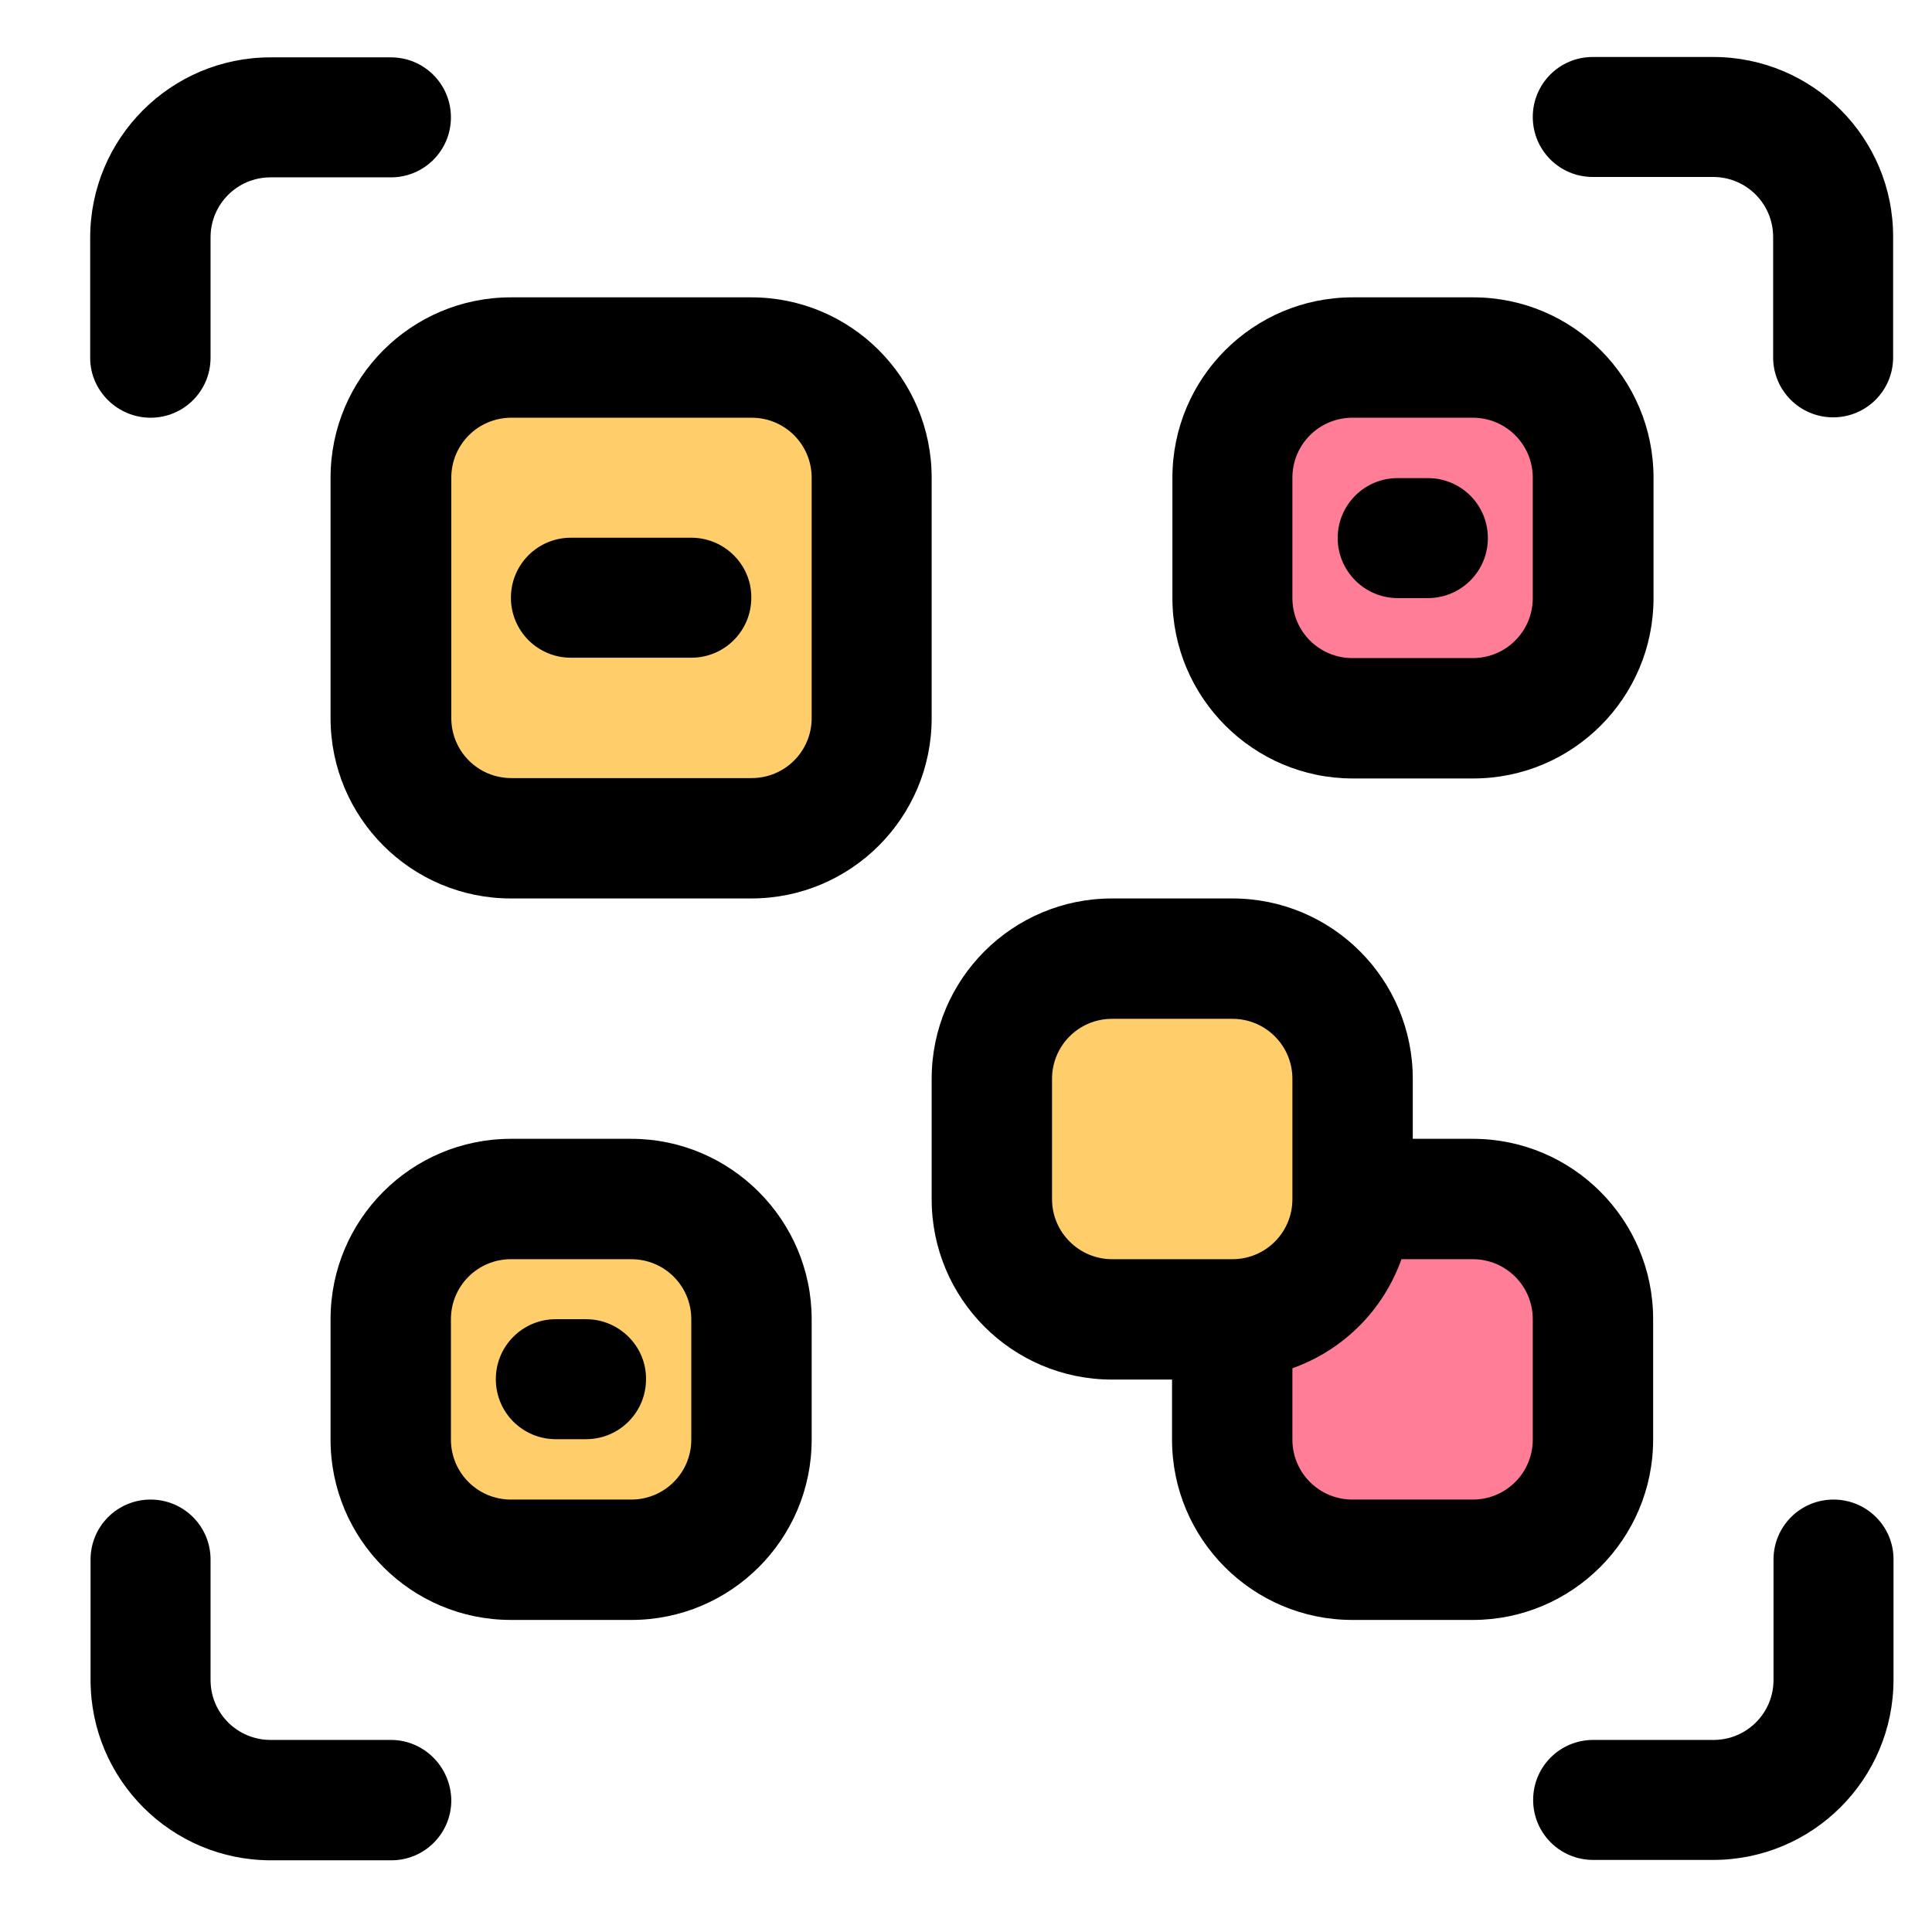 <?xml version="1.0" encoding="utf-8"?>
<!-- Generator: Adobe Illustrator 25.2.0, SVG Export Plug-In . SVG Version: 6.00 Build 0)  -->
<svg version="1.1" id="Layer_1" xmlns="http://www.w3.org/2000/svg" xmlns:xlink="http://www.w3.org/1999/xlink" x="0px" y="0px"
	 viewBox="0 0 512 512" style="enable-background:new 0 0 512 512;" xml:space="preserve">
<style type="text/css">
	.st0{fill:#FFCD69;}
	.st1{fill:#FF7D97;}
</style>
<g>
	<path class="st0" d="M217.9,222.2H116.7c-7.2,0-13.1-5.9-13.1-13.1V107.9c0-7.2,5.9-13.1,13.1-13.1h101.2c7.2,0,13.1,5.9,13.1,13.1
		v101.2C231,216.3,225.1,222.2,217.9,222.2z"/>
	<path class="st1" d="M409.1,190.3h-69.4c-7.2,0-13.1-5.9-13.1-13.1v-69.4c0-7.2,5.9-13.1,13.1-13.1h69.4c7.2,0,13.1,5.9,13.1,13.1
		v69.4C422.2,184.5,416.3,190.3,409.1,190.3z"/>
	<path class="st0" d="M186,413.4h-69.4c-7.2,0-13.1-5.9-13.1-13.1v-69.4c0-7.2,5.9-13.1,13.1-13.1H186c7.2,0,13.1,5.9,13.1,13.1
		v69.4C199.2,407.5,193.3,413.4,186,413.4z"/>
	<path class="st1" d="M409.1,413.4h-69.4c-7.2,0-13.1-5.9-13.1-13.1v-69.4c0-7.2,5.9-13.1,13.1-13.1h69.4c7.2,0,13.1,5.9,13.1,13.1
		v69.4C422.2,407.5,416.3,413.4,409.1,413.4z"/>
	<path class="st0" d="M345.3,349.6H276c-7.2,0-13.1-5.9-13.1-13.1v-69.4c0-7.2,5.9-13.1,13.1-13.1h69.4c7.2,0,13.1,5.9,13.1,13.1
		v69.4C358.5,343.8,352.6,349.6,345.3,349.6z"/>
	<g>
		<path d="M39.9,110.7c8.8,0,15.9-7.1,15.9-15.9V62.9c0-8.8,7.1-15.9,15.9-15.9h31.9c8.8,0,15.9-7.1,15.9-15.9
			c0-8.8-7.1-15.9-15.9-15.9H71.7c-26.4,0-47.8,21.4-47.8,47.8v31.9C23.9,103.5,31.1,110.7,39.9,110.7z"/>
		<path d="M454,15.1h-31.9c-8.8,0-15.9,7.1-15.9,15.9c0,8.8,7.1,15.9,15.9,15.9H454c8.8,0,15.9,7.1,15.9,15.9v31.9
			c0,8.8,7.1,15.9,15.9,15.9c8.8,0,15.9-7.1,15.9-15.9V62.9C501.8,36.5,480.4,15.1,454,15.1z"/>
		<path d="M103.6,461.1H71.7c-8.8,0-15.9-7.1-15.9-15.9v-31.9c0-8.8-7.1-15.9-15.9-15.9s-15.9,7.1-15.9,15.9v31.9
			c0,26.4,21.4,47.8,47.8,47.8h31.9c8.8,0,15.9-7.1,15.9-15.9C119.5,468.3,112.4,461.1,103.6,461.1z"/>
		<path d="M485.9,397.4c-8.8,0-15.9,7.1-15.9,15.9v31.9c0,8.8-7.1,15.9-15.9,15.9h-31.9c-8.8,0-15.9,7.1-15.9,15.9
			c0,8.8,7.1,15.9,15.9,15.9H454c26.4,0,47.8-21.4,47.8-47.8v-31.9C501.8,404.5,494.7,397.4,485.9,397.4z"/>
		<path d="M246.9,126.6c0-26.4-21.4-47.8-47.8-47.8h-63.7c-26.4,0-47.8,21.4-47.8,47.8v63.7c0,26.4,21.4,47.8,47.8,47.8h63.7
			c26.4,0,47.8-21.4,47.8-47.8V126.6z M215.1,190.3c0,8.8-7.1,15.9-15.9,15.9h-63.7c-8.8,0-15.9-7.1-15.9-15.9v-63.7
			c0-8.8,7.1-15.9,15.9-15.9h63.7c8.8,0,15.9,7.1,15.9,15.9V190.3z"/>
		<path d="M358.5,206.3h31.9c26.4,0,47.8-21.4,47.8-47.8v-31.9c0-26.4-21.4-47.8-47.8-47.8h-31.9c-26.4,0-47.8,21.4-47.8,47.8v31.9
			C310.7,184.8,332.1,206.3,358.5,206.3z M342.5,126.6c0-8.8,7.1-15.9,15.9-15.9h31.9c8.8,0,15.9,7.1,15.9,15.9v31.9
			c0,8.8-7.1,15.9-15.9,15.9h-31.9c-8.8,0-15.9-7.1-15.9-15.9V126.6z"/>
		<path d="M167.3,301.8h-31.9c-26.4,0-47.8,21.4-47.8,47.8v31.9c0,26.4,21.4,47.8,47.8,47.8h31.9c26.4,0,47.8-21.4,47.8-47.8v-31.9
			C215.1,323.3,193.6,301.8,167.3,301.8z M183.2,381.5c0,8.8-7.1,15.9-15.9,15.9h-31.9c-8.8,0-15.9-7.1-15.9-15.9v-31.9
			c0-8.8,7.1-15.9,15.9-15.9h31.9c8.8,0,15.9,7.1,15.9,15.9V381.5z"/>
		<path d="M438.1,381.5v-31.9c0-26.4-21.4-47.8-47.8-47.8h-15.9v-15.9c0-26.4-21.4-47.8-47.8-47.8h-31.9
			c-26.4,0-47.8,21.4-47.8,47.8v31.9c0,26.4,21.4,47.8,47.8,47.8h15.9v15.9c0,26.4,21.4,47.8,47.8,47.8h31.9
			C416.7,429.3,438.1,407.8,438.1,381.5z M278.8,317.8v-31.9c0-8.8,7.1-15.9,15.9-15.9h31.9c8.8,0,15.9,7.1,15.9,15.9v31.9
			c0,8.8-7.1,15.9-15.9,15.9h-31.9C286,333.7,278.8,326.6,278.8,317.8z M406.2,381.5c0,8.8-7.1,15.9-15.9,15.9h-31.9
			c-8.8,0-15.9-7.1-15.9-15.9v-18.9c13.5-4.8,24.1-15.4,28.9-28.9h18.9c8.8,0,15.9,7.1,15.9,15.9V381.5z"/>
		<path d="M183.2,142.5h-31.9c-8.8,0-15.9,7.1-15.9,15.9c0,8.8,7.1,15.9,15.9,15.9h31.9c8.8,0,15.9-7.1,15.9-15.9
			C199.2,149.7,192,142.5,183.2,142.5z"/>
		<path d="M370.4,158.5h8c8.8,0,15.9-7.1,15.9-15.9c0-8.8-7.1-15.9-15.9-15.9h-8c-8.8,0-15.9,7.1-15.9,15.9
			C354.5,151.3,361.6,158.5,370.4,158.5z"/>
		<path d="M155.3,349.6h-8c-8.8,0-15.9,7.1-15.9,15.9c0,8.8,7.1,15.9,15.9,15.9h8c8.8,0,15.9-7.1,15.9-15.9
			C171.3,356.8,164.1,349.6,155.3,349.6z"/>
	</g>
</g>
</svg>
